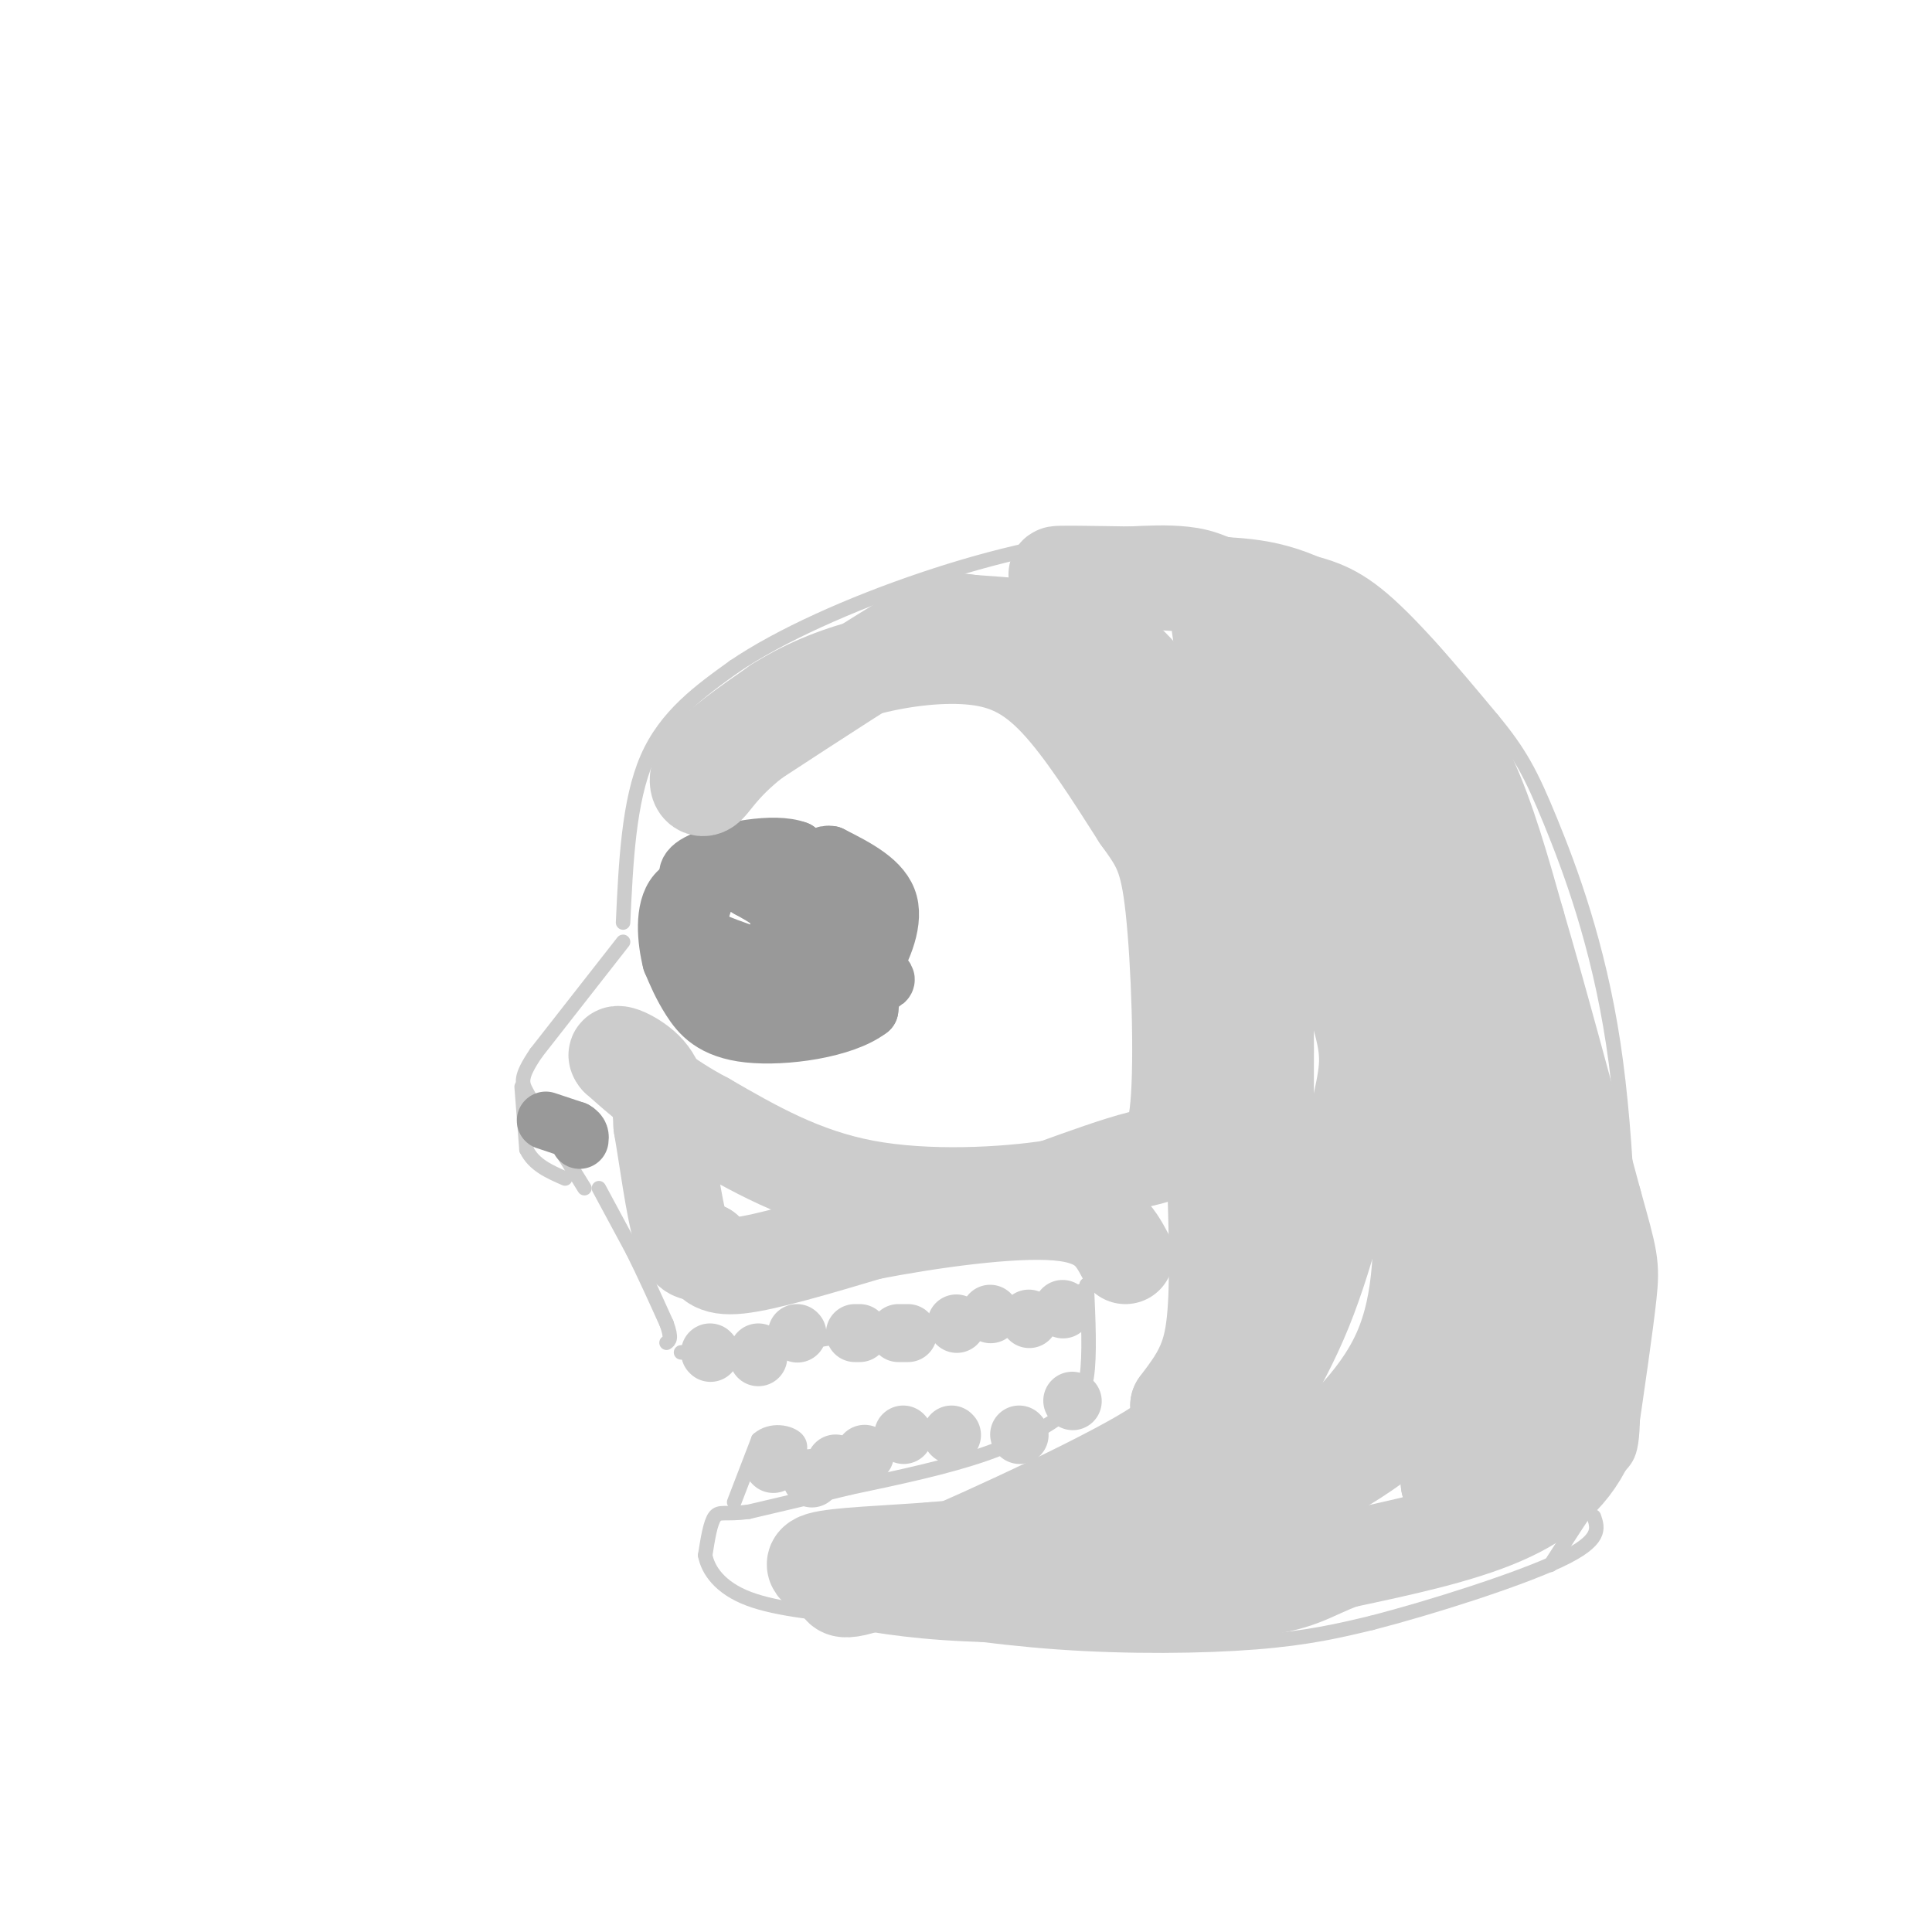 <svg viewBox='0 0 400 400' version='1.1' xmlns='http://www.w3.org/2000/svg' xmlns:xlink='http://www.w3.org/1999/xlink'><g fill='none' stroke='#cccccc' stroke-width='3' stroke-linecap='round' stroke-linejoin='round'><path d='M129,195c0.000,0.000 -18.000,23.000 -18,23'/><path d='M111,218c-3.422,5.044 -2.978,6.156 -2,8c0.978,1.844 2.489,4.422 4,7'/><path d='M113,233c2.000,3.333 5.000,8.167 8,13'/><path d='M108,225c0.000,0.000 1.000,13.000 1,13'/><path d='M109,238c1.500,3.167 4.750,4.583 8,6'/><path d='M129,191c0.583,-12.583 1.167,-25.167 5,-34c3.833,-8.833 10.917,-13.917 18,-19'/><path d='M152,138c9.447,-6.417 24.065,-12.960 39,-18c14.935,-5.040 30.189,-8.578 43,-9c12.811,-0.422 23.180,2.271 31,4c7.820,1.729 13.091,2.494 20,8c6.909,5.506 15.454,15.753 24,26'/><path d='M309,149c5.702,6.893 7.958,11.125 12,21c4.042,9.875 9.869,25.393 13,46c3.131,20.607 3.565,46.304 4,72'/><path d='M338,288c0.311,14.133 -0.911,13.467 -4,17c-3.089,3.533 -8.044,11.267 -13,19'/><path d='M124,246c0.000,0.000 7.000,13.000 7,13'/><path d='M131,259c2.333,4.667 4.667,9.833 7,15'/><path d='M138,274c1.167,3.167 0.583,3.583 0,4'/><path d='M141,280c0.000,0.000 12.000,0.000 12,0'/><path d='M153,280c12.000,-1.667 36.000,-5.833 60,-10'/><path d='M213,270c12.000,-2.333 12.000,-3.167 12,-4'/><path d='M225,266c0.333,7.333 0.667,14.667 0,19c-0.667,4.333 -2.333,5.667 -4,7'/><path d='M221,292c-3.156,2.778 -9.044,6.222 -17,9c-7.956,2.778 -17.978,4.889 -28,7'/><path d='M176,308c-8.167,2.000 -14.583,3.500 -21,5'/><path d='M155,313c-4.733,0.644 -6.067,-0.244 -7,1c-0.933,1.244 -1.467,4.622 -2,8'/><path d='M146,322c0.578,3.067 3.022,6.733 9,9c5.978,2.267 15.489,3.133 25,4'/><path d='M180,335c10.536,1.702 24.375,3.958 39,5c14.625,1.042 30.036,0.869 41,0c10.964,-0.869 17.482,-2.435 24,-4'/><path d='M284,336c12.089,-3.111 30.311,-8.889 39,-13c8.689,-4.111 7.844,-6.556 7,-9'/><path d='M152,311c0.000,0.000 5.000,-13.000 5,-13'/><path d='M157,298c2.600,-2.289 6.600,-1.511 8,0c1.400,1.511 0.200,3.756 -1,6'/><path d='M164,304c-0.167,0.833 -0.083,-0.083 0,-1'/></g>
<g fill='none' stroke='#cccccc' stroke-width='12' stroke-linecap='round' stroke-linejoin='round'><path d='M160,303c0.000,0.000 0.100,0.100 0.1,0.1'/><path d='M173,303c0.000,0.000 0.100,0.100 0.1,0.1'/><path d='M187,297c0.000,0.000 0.100,0.100 0.1,0.1'/><path d='M197,297c0.000,0.000 0.100,0.100 0.1,0.1'/><path d='M211,297c0.000,0.000 0.100,0.100 0.1,0.1'/><path d='M222,290c0.000,0.000 0.100,0.100 0.1,0.1'/><path d='M220,271c0.000,0.000 0.100,0.100 0.1,0.1'/><path d='M205,272c0.000,0.000 0.100,0.100 0.1,0.1'/><path d='M188,276c0.000,0.000 -2.000,0.000 -2,0'/><path d='M165,276c0.000,0.000 0.100,0.100 0.1,0.1'/><path d='M147,280c0.000,0.000 0.100,0.100 0.1,0.1'/><path d='M157,280c0.000,0.000 0.000,1.000 0,1'/><path d='M178,276c0.000,0.000 -1.000,0.000 -1,0'/><path d='M198,274c0.000,0.000 0.100,0.100 0.1,0.1'/><path d='M213,273c0.000,0.000 0.100,0.100 0.1,0.1'/><path d='M179,301c0.000,0.000 0.100,0.100 0.1,0.1'/><path d='M168,306c0.000,0.000 0.100,0.100 0.1,0.1'/></g>
<g fill='none' stroke='#999999' stroke-width='12' stroke-linecap='round' stroke-linejoin='round'><path d='M162,182c0.000,0.000 -1.000,14.000 -1,14'/><path d='M161,196c2.733,4.089 10.067,7.311 14,8c3.933,0.689 4.467,-1.156 5,-3'/><path d='M180,201c2.200,-3.133 5.200,-9.467 4,-14c-1.200,-4.533 -6.600,-7.267 -12,-10'/><path d='M172,177c-2.714,-0.536 -3.500,3.125 -4,7c-0.500,3.875 -0.714,7.964 0,10c0.714,2.036 2.357,2.018 4,2'/><path d='M172,196c1.289,0.622 2.511,1.178 3,0c0.489,-1.178 0.244,-4.089 0,-7'/><path d='M175,189c-1.156,-0.511 -4.044,1.711 -6,0c-1.956,-1.711 -2.978,-7.356 -4,-13'/><path d='M165,176c-4.711,-1.800 -14.489,0.200 -19,2c-4.511,1.800 -3.756,3.400 -3,5'/><path d='M143,183c-1.711,2.200 -4.489,5.200 -2,8c2.489,2.800 10.244,5.400 18,8'/><path d='M159,199c4.044,-0.222 5.156,-4.778 4,-8c-1.156,-3.222 -4.578,-5.111 -8,-7'/><path d='M155,184c-2.844,-1.800 -5.956,-2.800 -8,0c-2.044,2.800 -3.022,9.400 -4,16'/><path d='M143,200c-1.024,3.345 -1.583,3.708 6,4c7.583,0.292 23.310,0.512 30,0c6.690,-0.512 4.345,-1.756 2,-3'/><path d='M181,201c0.622,-3.222 1.178,-9.778 1,-9c-0.178,0.778 -1.089,8.889 -2,17'/><path d='M180,209c-5.298,4.083 -17.542,5.792 -25,5c-7.458,-0.792 -10.131,-4.083 -12,-7c-1.869,-2.917 -2.935,-5.458 -4,-8'/><path d='M139,199c-1.067,-4.222 -1.733,-10.778 1,-14c2.733,-3.222 8.867,-3.111 15,-3'/><path d='M155,182c5.756,-1.178 12.644,-2.622 17,1c4.356,3.622 6.178,12.311 8,21'/><path d='M113,232c0.000,0.000 6.000,2.000 6,2'/><path d='M119,234c1.167,0.667 1.083,1.333 1,2'/></g>
<g fill='none' stroke='#cccccc' stroke-width='20' stroke-linecap='round' stroke-linejoin='round'><path d='M278,134c4.267,2.467 8.533,4.933 13,9c4.467,4.067 9.133,9.733 13,18c3.867,8.267 6.933,19.133 10,30'/><path d='M314,191c4.333,14.667 10.167,36.333 16,58'/><path d='M330,249c3.333,11.956 3.667,12.844 3,19c-0.667,6.156 -2.333,17.578 -4,29'/><path d='M329,297c-3.156,7.889 -9.044,13.111 -18,17c-8.956,3.889 -20.978,6.444 -33,9'/><path d='M278,323c-7.222,2.689 -8.778,4.911 -20,6c-11.222,1.089 -32.111,1.044 -53,1'/><path d='M205,330c-13.667,-0.333 -21.333,-1.667 -29,-3'/><path d='M176,327c0.467,-0.289 16.133,0.489 33,-2c16.867,-2.489 34.933,-8.244 53,-14'/><path d='M262,311c14.571,-5.655 24.500,-12.792 32,-20c7.500,-7.208 12.571,-14.488 16,-22c3.429,-7.512 5.214,-15.256 7,-23'/><path d='M317,246c1.881,-3.095 3.083,0.667 0,-12c-3.083,-12.667 -10.452,-41.762 -17,-59c-6.548,-17.238 -12.274,-22.619 -18,-28'/><path d='M282,147c-7.571,-8.952 -17.500,-17.333 -24,-22c-6.500,-4.667 -9.571,-5.619 -13,-6c-3.429,-0.381 -7.214,-0.190 -11,0'/><path d='M234,119c-6.378,-0.089 -16.822,-0.311 -15,0c1.822,0.311 15.911,1.156 30,2'/><path d='M249,121c8.607,0.381 15.125,0.333 25,6c9.875,5.667 23.107,17.048 30,36c6.893,18.952 7.446,45.476 8,72'/><path d='M312,235c2.310,23.643 4.083,46.750 5,57c0.917,10.250 0.976,7.643 -2,8c-2.976,0.357 -8.988,3.679 -15,7'/><path d='M300,307c0.263,-10.094 8.421,-38.829 10,-57c1.579,-18.171 -3.422,-25.778 -8,-36c-4.578,-10.222 -8.732,-23.060 -13,-35c-4.268,-11.940 -8.648,-22.983 -13,-30c-4.352,-7.017 -8.676,-10.009 -13,-13'/><path d='M263,136c-3.833,-3.501 -6.914,-5.753 -6,-4c0.914,1.753 5.823,7.510 13,20c7.177,12.490 16.622,31.711 21,48c4.378,16.289 3.689,29.644 3,43'/><path d='M294,243c0.631,13.702 0.708,26.458 -4,37c-4.708,10.542 -14.202,18.869 -22,25c-7.798,6.131 -13.899,10.065 -20,14'/><path d='M248,319c-2.828,-0.378 0.101,-8.322 5,-17c4.899,-8.678 11.767,-18.089 17,-31c5.233,-12.911 8.832,-29.322 11,-39c2.168,-9.678 2.905,-12.622 1,-20c-1.905,-7.378 -6.453,-19.189 -11,-31'/><path d='M271,181c-6.067,-18.467 -15.733,-49.133 -18,-53c-2.267,-3.867 2.867,19.067 8,42'/><path d='M261,170c1.417,21.762 0.958,55.167 1,71c0.042,15.833 0.583,14.095 -3,22c-3.583,7.905 -11.292,25.452 -19,43'/><path d='M240,306c-5.667,9.222 -10.333,10.778 -18,12c-7.667,1.222 -18.333,2.111 -29,3'/><path d='M193,321c-9.800,0.733 -19.800,1.067 -23,2c-3.200,0.933 0.400,2.467 4,4'/><path d='M174,327c0.167,1.690 -1.417,3.917 11,-1c12.417,-4.917 38.833,-16.976 51,-24c12.167,-7.024 10.083,-9.012 8,-11'/><path d='M244,291c2.452,-3.286 4.583,-6.000 6,-10c1.417,-4.000 2.119,-9.286 2,-22c-0.119,-12.714 -1.060,-32.857 -2,-53'/><path d='M250,206c-0.489,-16.244 -0.711,-30.356 -3,-41c-2.289,-10.644 -6.644,-17.822 -11,-25'/><path d='M236,140c-4.689,-5.800 -10.911,-7.800 -17,-9c-6.089,-1.200 -12.044,-1.600 -18,-2'/><path d='M201,129c-4.000,-0.578 -5.000,-1.022 -12,3c-7.000,4.022 -20.000,12.511 -33,21'/><path d='M156,153c-7.190,5.667 -8.667,9.333 -10,10c-1.333,0.667 -2.524,-1.667 0,-5c2.524,-3.333 8.762,-7.667 15,-12'/><path d='M161,146c5.507,-3.480 11.775,-6.180 19,-8c7.225,-1.820 15.407,-2.759 22,-2c6.593,0.759 11.598,3.217 17,9c5.402,5.783 11.201,14.892 17,24'/><path d='M236,169c4.085,5.687 5.796,7.906 7,19c1.204,11.094 1.901,31.064 1,41c-0.901,9.936 -3.400,9.839 -8,11c-4.600,1.161 -11.300,3.581 -18,6'/><path d='M218,246c-10.000,1.556 -26.000,2.444 -39,0c-13.000,-2.444 -23.000,-8.222 -33,-14'/><path d='M146,232c-8.500,-4.500 -13.250,-8.750 -18,-13'/><path d='M128,219c-1.600,-1.844 3.400,0.044 6,3c2.600,2.956 2.800,6.978 3,11'/><path d='M137,233c1.133,6.422 2.467,16.978 4,22c1.533,5.022 3.267,4.511 5,4'/><path d='M146,259c1.133,1.600 1.467,3.600 7,3c5.533,-0.600 16.267,-3.800 27,-7'/><path d='M180,255c12.244,-2.378 29.356,-4.822 39,-4c9.644,0.822 11.822,4.911 14,9'/></g>
</svg>